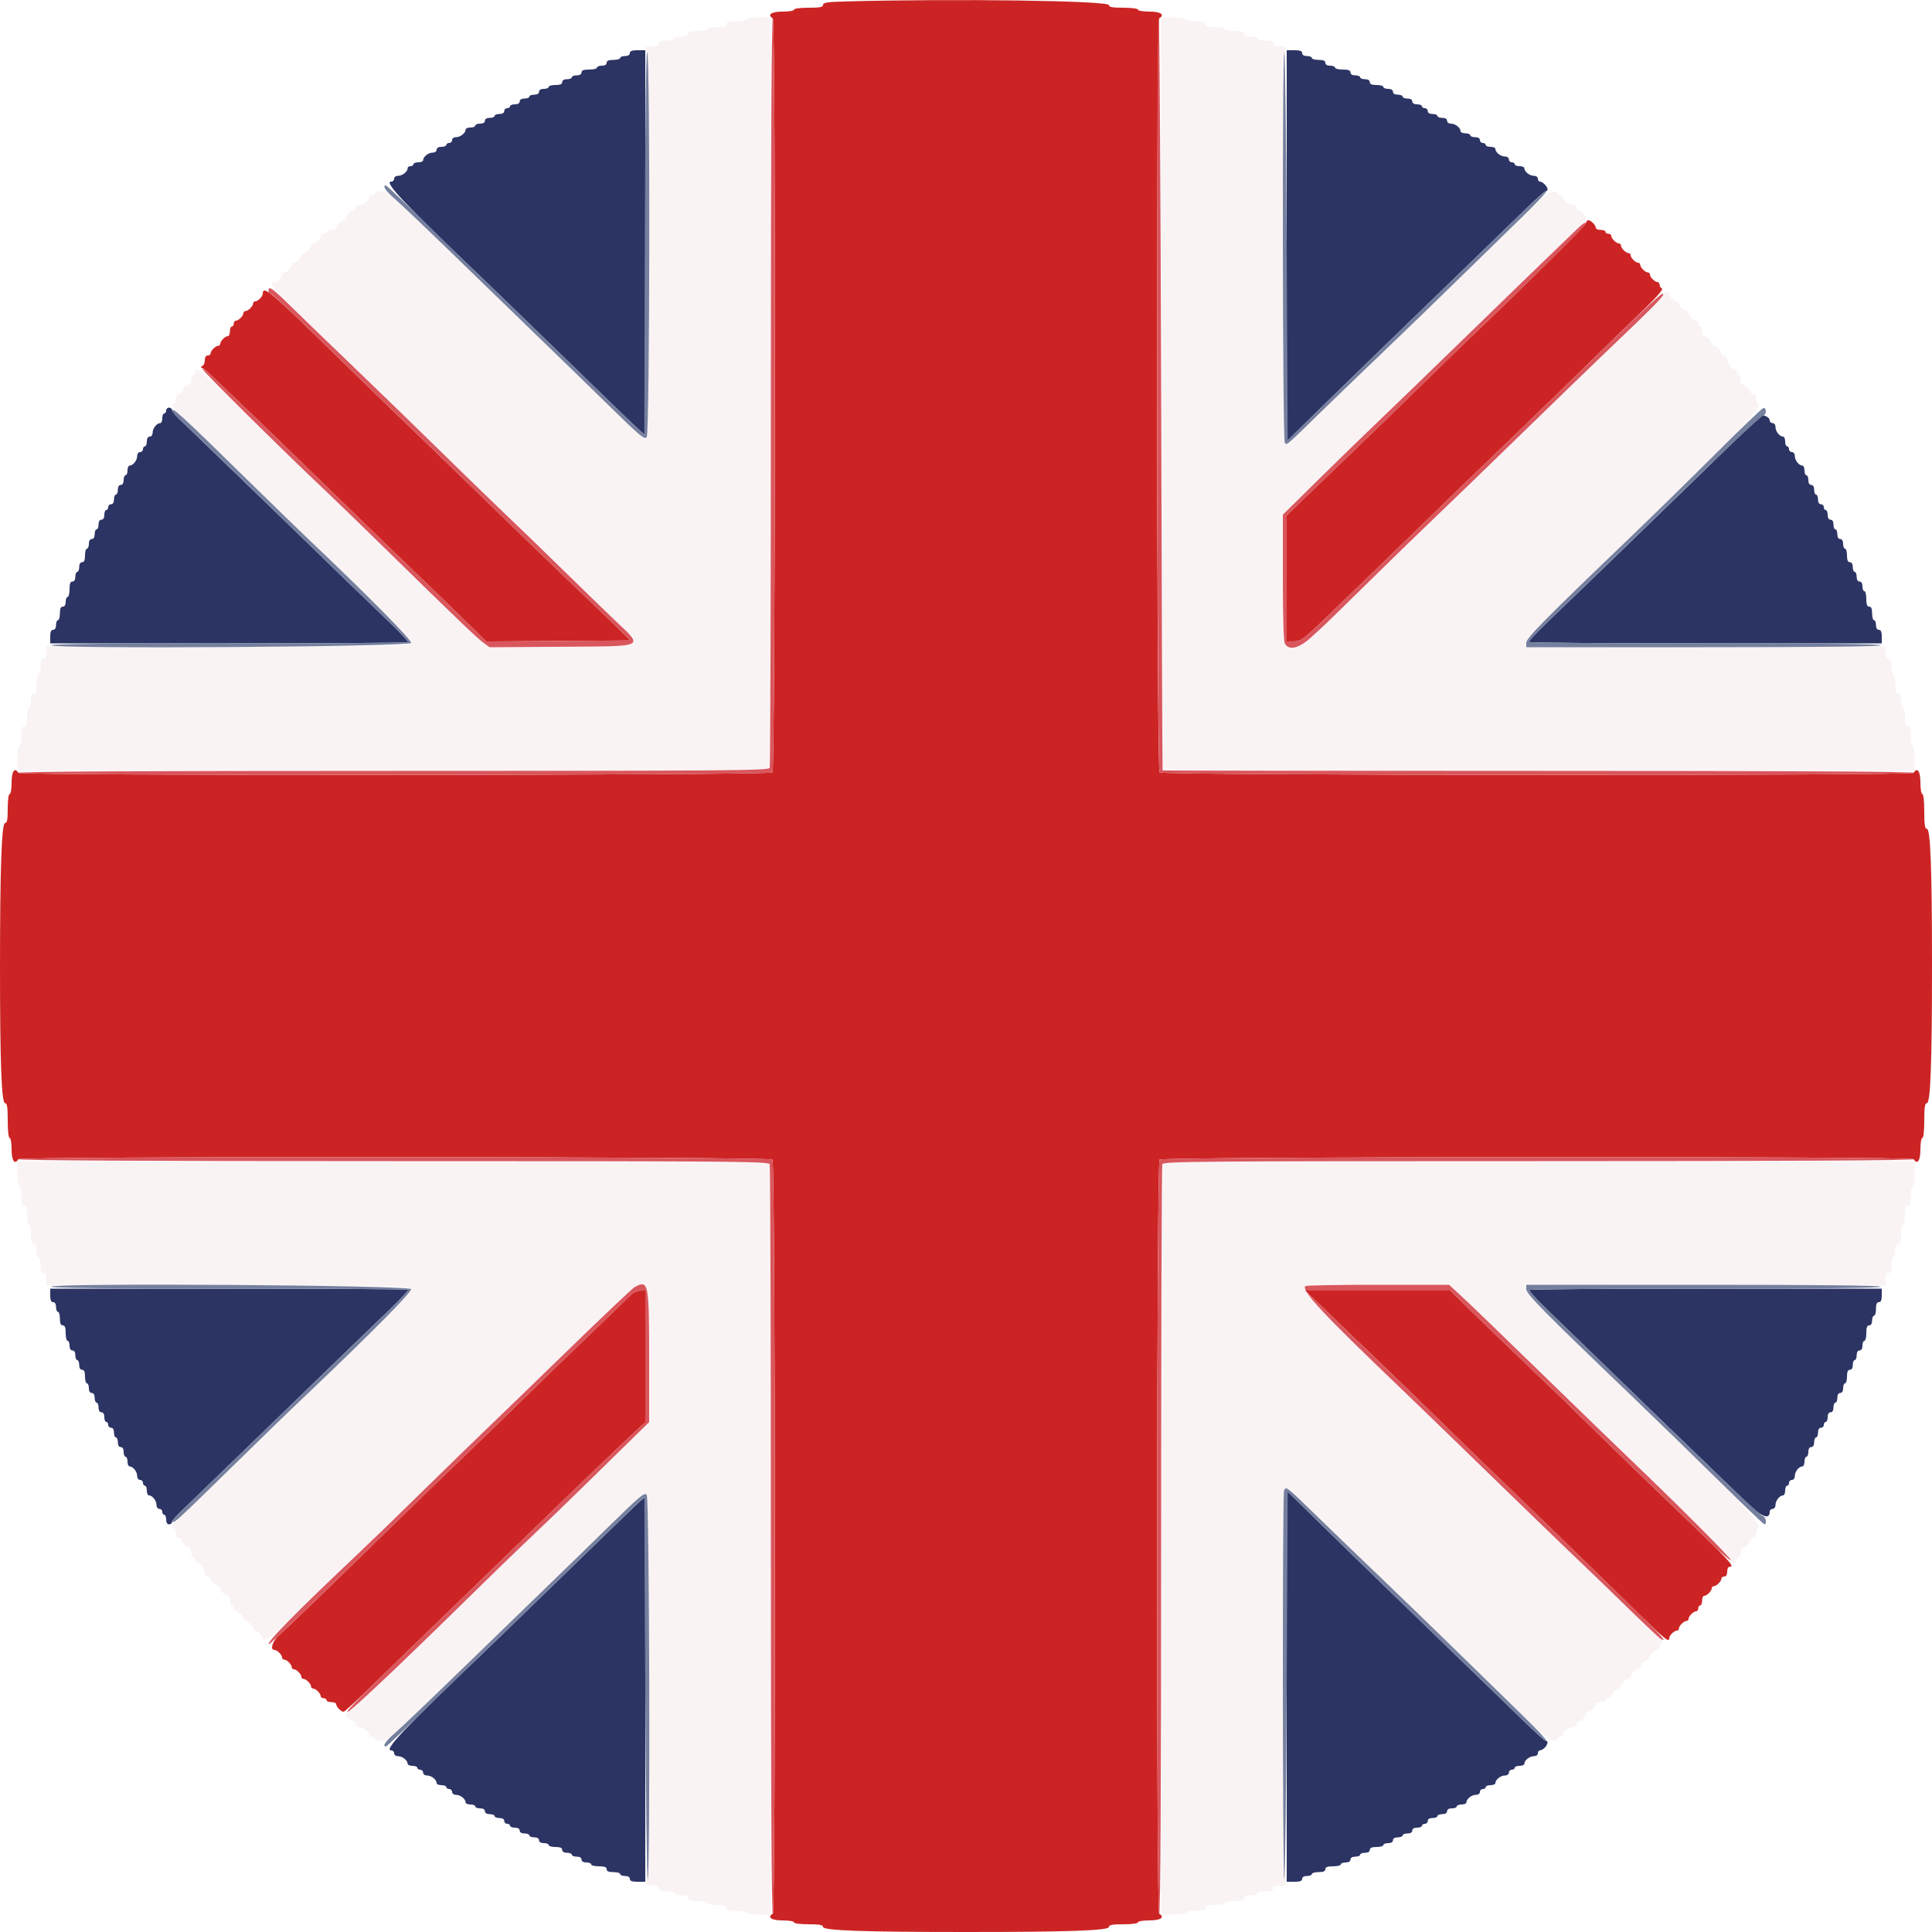 <svg id="svg" version="1.1" xmlns="http://www.w3.org/2000/svg" xmlns:xlink="http://www.w3.org/1999/xlink" width="400" height="400" viewBox="0, 0, 400,400"><g id="svgg"><path id="path0" d="M154.400 4.000 C 154.400 4.220,153.500 4.400,152.400 4.400 C 150.889 4.400,150.400 4.547,150.400 5.000 C 150.400 5.453,149.911 5.600,148.400 5.600 C 147.300 5.600,146.400 5.780,146.400 6.000 C 146.400 6.220,145.500 6.400,144.400 6.400 C 142.889 6.400,142.400 6.547,142.400 7.000 C 142.400 7.419,141.978 7.600,141.000 7.600 C 140.230 7.600,139.600 7.780,139.600 8.000 C 139.600 8.220,138.880 8.400,138.000 8.400 C 136.844 8.400,136.400 8.567,136.400 9.000 C 136.400 9.422,135.973 9.600,134.957 9.600 C 133.719 9.600,133.563 9.699,133.857 10.300 C 134.452 11.514,134.497 89.718,133.904 90.504 C 133.459 91.093,132.534 90.322,125.970 83.885 C 121.884 79.878,116.664 74.798,114.370 72.595 C 112.077 70.393,104.260 62.818,97.000 55.764 C 80.041 39.284,80.395 39.600,78.855 39.600 C 78.165 39.600,77.600 39.780,77.600 40.000 C 77.600 40.220,77.330 40.400,77.000 40.400 C 76.670 40.400,76.400 40.593,76.400 40.829 C 76.400 41.534,75.314 42.400,74.429 42.400 C 73.959 42.400,73.600 42.660,73.600 43.000 C 73.600 43.330,73.407 43.600,73.171 43.600 C 72.618 43.600,71.600 44.618,71.600 45.171 C 71.600 45.407,71.407 45.600,71.171 45.600 C 70.618 45.600,69.600 46.618,69.600 47.171 C 69.600 47.407,69.150 47.600,68.600 47.600 C 68.050 47.600,67.600 47.780,67.600 48.000 C 67.600 48.220,67.330 48.400,67.000 48.400 C 66.670 48.400,66.400 48.593,66.400 48.829 C 66.400 49.382,65.382 50.400,64.829 50.400 C 64.593 50.400,64.400 50.593,64.400 50.829 C 64.400 51.382,63.382 52.400,62.829 52.400 C 62.593 52.400,62.400 52.593,62.400 52.829 C 62.400 53.382,61.382 54.400,60.829 54.400 C 60.593 54.400,60.400 54.593,60.400 54.829 C 60.400 55.382,59.382 56.400,58.829 56.400 C 58.593 56.400,58.400 56.593,58.400 56.829 C 58.400 57.382,57.382 58.400,56.829 58.400 C 55.040 58.400,56.380 59.834,73.635 76.382 C 78.786 81.322,86.870 89.165,91.600 93.811 C 96.330 98.456,102.180 104.131,104.600 106.422 C 107.020 108.713,112.240 113.763,116.200 117.644 C 120.160 121.525,125.162 126.382,127.316 128.437 C 133.298 134.145,134.043 133.778,116.184 133.905 L 101.368 134.010 100.040 133.030 C 98.637 131.995,94.757 128.276,79.787 113.620 C 74.720 108.659,69.140 103.251,67.387 101.601 C 65.634 99.952,59.082 93.607,52.827 87.501 C 42.047 76.979,40.400 75.587,40.400 77.000 C 40.400 77.330,40.220 77.600,40.000 77.600 C 39.780 77.600,39.600 78.050,39.600 78.600 C 39.600 79.150,39.407 79.600,39.171 79.600 C 38.618 79.600,37.600 80.618,37.600 81.171 C 37.600 81.407,37.330 81.600,37.000 81.600 C 36.627 81.600,36.400 81.978,36.400 82.600 C 36.400 83.150,36.220 83.600,36.000 83.600 C 35.161 83.600,35.668 84.445,37.496 86.092 C 38.538 87.031,43.248 91.580,47.961 96.200 C 57.146 105.203,58.835 106.841,64.042 111.793 C 76.429 123.573,85.242 132.486,85.122 133.111 C 84.997 133.757,82.654 133.800,47.294 133.800 L 9.600 133.800 9.600 135.100 C 9.600 135.989,9.410 136.400,9.000 136.400 C 8.567 136.400,8.400 136.844,8.400 138.000 C 8.400 138.880,8.220 139.600,8.000 139.600 C 7.780 139.600,7.600 140.500,7.600 141.600 C 7.600 143.111,7.453 143.600,7.000 143.600 C 6.581 143.600,6.400 144.022,6.400 145.000 C 6.400 145.770,6.220 146.400,6.000 146.400 C 5.780 146.400,5.600 147.300,5.600 148.400 C 5.600 149.911,5.453 150.400,5.000 150.400 C 4.547 150.400,4.400 150.889,4.400 152.400 C 4.400 153.500,4.220 154.400,4.000 154.400 C 3.774 154.400,3.600 155.533,3.600 157.000 L 3.600 159.600 81.357 159.600 C 151.893 159.600,159.137 159.541,159.357 158.967 C 159.491 158.619,159.600 123.519,159.600 80.967 L 159.600 3.600 157.000 3.600 C 155.533 3.600,154.400 3.774,154.400 4.000 M240.400 80.967 C 240.400 123.519,240.509 158.619,240.643 158.967 C 240.863 159.541,248.107 159.600,318.643 159.600 L 396.400 159.600 396.400 157.000 C 396.400 155.533,396.226 154.400,396.000 154.400 C 395.780 154.400,395.600 153.500,395.600 152.400 C 395.600 150.889,395.453 150.400,395.000 150.400 C 394.547 150.400,394.400 149.911,394.400 148.400 C 394.400 147.300,394.220 146.400,394.000 146.400 C 393.780 146.400,393.600 145.770,393.600 145.000 C 393.600 144.022,393.419 143.600,393.000 143.600 C 392.547 143.600,392.400 143.111,392.400 141.600 C 392.400 140.500,392.220 139.600,392.000 139.600 C 391.780 139.600,391.600 138.880,391.600 138.000 C 391.600 136.844,391.433 136.400,391.000 136.400 C 390.590 136.400,390.400 135.989,390.400 135.100 L 390.400 133.800 353.200 133.908 L 316.000 134.016 316.000 133.083 C 316.000 132.157,321.074 126.951,333.202 115.433 C 355.637 94.124,365.819 83.600,364.000 83.600 C 363.780 83.600,363.600 83.150,363.600 82.600 C 363.600 81.978,363.373 81.600,363.000 81.600 C 362.670 81.600,362.400 81.407,362.400 81.171 C 362.400 80.618,361.382 79.600,360.829 79.600 C 360.593 79.600,360.400 79.150,360.400 78.600 C 360.400 78.050,360.220 77.600,360.000 77.600 C 359.780 77.600,359.600 77.330,359.600 77.000 C 359.600 76.670,359.407 76.400,359.171 76.400 C 358.466 76.400,357.600 75.314,357.600 74.429 C 357.600 73.959,357.340 73.600,357.000 73.600 C 356.670 73.600,356.400 73.407,356.400 73.171 C 356.400 72.618,355.382 71.600,354.829 71.600 C 354.593 71.600,354.400 71.407,354.400 71.171 C 354.400 70.618,353.382 69.600,352.829 69.600 C 352.593 69.600,352.400 69.150,352.400 68.600 C 352.400 68.050,352.220 67.600,352.000 67.600 C 351.780 67.600,351.600 67.330,351.600 67.000 C 351.600 66.670,351.407 66.400,351.171 66.400 C 350.618 66.400,349.600 65.382,349.600 64.829 C 349.600 64.593,349.407 64.400,349.171 64.400 C 348.618 64.400,347.600 63.382,347.600 62.829 C 347.600 62.593,347.407 62.400,347.171 62.400 C 346.618 62.400,345.600 61.382,345.600 60.829 C 345.600 60.593,345.330 60.400,345.000 60.400 C 344.670 60.400,344.400 60.639,344.400 60.931 C 344.400 61.439,342.468 63.380,332.596 72.790 C 330.178 75.095,321.990 83.024,314.400 90.409 C 306.810 97.795,298.895 105.449,296.811 107.419 C 294.727 109.388,288.899 115.050,283.860 120.000 C 278.820 124.950,274.490 129.180,274.236 129.400 C 273.983 129.620,272.757 130.745,271.512 131.900 C 268.975 134.253,266.839 134.768,266.014 133.226 C 265.753 132.739,265.600 127.666,265.600 119.506 L 265.600 106.560 273.300 98.969 C 277.535 94.794,282.980 89.501,285.400 87.207 C 290.616 82.262,300.414 72.772,311.200 62.217 C 315.490 58.019,321.115 52.565,323.700 50.098 C 326.285 47.630,328.400 45.416,328.400 45.177 C 328.400 44.619,327.385 43.600,326.829 43.600 C 326.593 43.600,326.400 43.330,326.400 43.000 C 326.400 42.660,326.041 42.400,325.571 42.400 C 324.686 42.400,323.600 41.534,323.600 40.829 C 323.600 40.593,323.330 40.400,323.000 40.400 C 322.670 40.400,322.400 40.220,322.400 40.000 C 322.400 39.780,321.995 39.604,321.500 39.610 C 320.579 39.620,319.548 40.579,301.789 57.966 C 297.163 62.495,289.963 69.463,285.789 73.451 C 281.615 77.439,275.590 83.244,272.400 86.351 C 266.165 92.423,266.125 92.452,265.797 91.100 C 265.436 89.613,265.772 11.057,266.143 10.300 C 266.437 9.699,266.281 9.600,265.043 9.600 C 264.027 9.600,263.600 9.422,263.600 9.000 C 263.600 8.567,263.156 8.400,262.000 8.400 C 261.120 8.400,260.400 8.220,260.400 8.000 C 260.400 7.780,259.770 7.600,259.000 7.600 C 258.022 7.600,257.600 7.419,257.600 7.000 C 257.600 6.547,257.111 6.400,255.600 6.400 C 254.500 6.400,253.600 6.220,253.600 6.000 C 253.600 5.780,252.700 5.600,251.600 5.600 C 250.089 5.600,249.600 5.453,249.600 5.000 C 249.600 4.547,249.111 4.400,247.600 4.400 C 246.500 4.400,245.600 4.220,245.600 4.000 C 245.600 3.774,244.467 3.600,243.000 3.600 L 240.400 3.600 240.400 80.967 M3.600 243.000 C 3.600 244.467,3.774 245.600,4.000 245.600 C 4.220 245.600,4.400 246.500,4.400 247.600 C 4.400 249.111,4.547 249.600,5.000 249.600 C 5.453 249.600,5.600 250.089,5.600 251.600 C 5.600 252.700,5.780 253.600,6.000 253.600 C 6.220 253.600,6.400 254.500,6.400 255.600 C 6.400 257.111,6.547 257.600,7.000 257.600 C 7.419 257.600,7.600 258.022,7.600 259.000 C 7.600 259.770,7.780 260.400,8.000 260.400 C 8.220 260.400,8.400 261.120,8.400 262.000 C 8.400 263.156,8.567 263.600,9.000 263.600 C 9.410 263.600,9.600 264.011,9.600 264.900 L 9.600 266.200 47.294 266.200 C 82.800 266.200,84.997 266.240,85.123 266.896 C 85.245 267.529,76.645 276.223,64.042 288.207 C 58.842 293.152,57.152 294.791,47.961 303.800 C 43.248 308.420,38.538 312.969,37.496 313.908 C 35.668 315.555,35.161 316.400,36.000 316.400 C 36.220 316.400,36.400 316.850,36.400 317.400 C 36.400 318.022,36.627 318.400,37.000 318.400 C 37.330 318.400,37.600 318.593,37.600 318.829 C 37.600 319.382,38.618 320.400,39.171 320.400 C 39.407 320.400,39.600 320.850,39.600 321.400 C 39.600 321.950,39.780 322.400,40.000 322.400 C 40.220 322.400,40.400 322.670,40.400 323.000 C 40.400 323.330,40.593 323.600,40.829 323.600 C 41.534 323.600,42.400 324.686,42.400 325.571 C 42.400 326.041,42.660 326.400,43.000 326.400 C 43.330 326.400,43.600 326.593,43.600 326.829 C 43.600 327.382,44.618 328.400,45.171 328.400 C 45.407 328.400,45.600 328.593,45.600 328.829 C 45.600 329.382,46.618 330.400,47.171 330.400 C 47.407 330.400,47.600 330.850,47.600 331.400 C 47.600 331.950,47.780 332.400,48.000 332.400 C 48.220 332.400,48.400 332.670,48.400 333.000 C 48.400 333.330,48.593 333.600,48.829 333.600 C 49.382 333.600,50.400 334.618,50.400 335.171 C 50.400 335.407,50.593 335.600,50.829 335.600 C 51.382 335.600,52.400 336.618,52.400 337.171 C 52.400 337.407,52.593 337.600,52.829 337.600 C 53.382 337.600,54.400 338.618,54.400 339.171 C 54.400 340.466,56.409 338.898,62.947 332.500 C 66.938 328.595,72.093 323.615,74.402 321.433 C 76.711 319.252,82.560 313.581,87.400 308.832 C 92.240 304.083,98.270 298.217,100.800 295.797 C 103.330 293.376,111.045 285.907,117.945 279.198 C 135.862 261.777,134.400 261.618,134.400 280.993 L 134.400 294.439 131.661 297.119 C 130.155 298.594,125.520 303.134,121.361 307.210 C 117.203 311.285,111.910 316.397,109.600 318.569 C 107.290 320.741,101.440 326.409,96.600 331.165 C 83.267 344.267,72.563 354.400,72.055 354.400 C 71.805 354.400,71.606 354.535,71.613 354.700 C 71.636 355.242,72.679 356.400,73.144 356.400 C 73.395 356.400,73.600 356.670,73.600 357.000 C 73.600 357.340,73.959 357.600,74.429 357.600 C 75.314 357.600,76.400 358.466,76.400 359.171 C 76.400 359.407,76.670 359.600,77.000 359.600 C 77.330 359.600,77.600 359.780,77.600 360.000 C 77.600 360.220,78.165 360.400,78.855 360.400 C 80.395 360.400,80.041 360.716,97.000 344.236 C 104.260 337.182,112.077 329.607,114.370 327.405 C 116.664 325.202,121.884 320.122,125.970 316.115 C 132.534 309.678,133.459 308.907,133.904 309.496 C 134.497 310.282,134.452 388.486,133.857 389.700 C 133.563 390.301,133.719 390.400,134.957 390.400 C 135.973 390.400,136.400 390.578,136.400 391.000 C 136.400 391.433,136.844 391.600,138.000 391.600 C 138.880 391.600,139.600 391.780,139.600 392.000 C 139.600 392.220,140.230 392.400,141.000 392.400 C 141.978 392.400,142.400 392.581,142.400 393.000 C 142.400 393.453,142.889 393.600,144.400 393.600 C 145.500 393.600,146.400 393.780,146.400 394.000 C 146.400 394.220,147.300 394.400,148.400 394.400 C 149.911 394.400,150.400 394.547,150.400 395.000 C 150.400 395.453,150.889 395.600,152.400 395.600 C 153.500 395.600,154.400 395.780,154.400 396.000 C 154.400 396.226,155.533 396.400,157.000 396.400 L 159.600 396.400 159.600 319.033 C 159.600 276.481,159.491 241.381,159.357 241.033 C 159.137 240.459,151.893 240.400,81.357 240.400 L 3.600 240.400 3.600 243.000 M240.643 241.033 C 240.509 241.381,240.400 276.481,240.400 319.033 L 240.400 396.400 243.000 396.400 C 244.467 396.400,245.600 396.226,245.600 396.000 C 245.600 395.780,246.500 395.600,247.600 395.600 C 249.111 395.600,249.600 395.453,249.600 395.000 C 249.600 394.547,250.089 394.400,251.600 394.400 C 252.700 394.400,253.600 394.220,253.600 394.000 C 253.600 393.780,254.500 393.600,255.600 393.600 C 257.111 393.600,257.600 393.453,257.600 393.000 C 257.600 392.581,258.022 392.400,259.000 392.400 C 259.770 392.400,260.400 392.220,260.400 392.000 C 260.400 391.780,261.120 391.600,262.000 391.600 C 263.156 391.600,263.600 391.433,263.600 391.000 C 263.600 390.578,264.027 390.400,265.043 390.400 C 266.281 390.400,266.437 390.301,266.143 389.700 C 265.772 388.943,265.436 310.387,265.797 308.900 C 266.125 307.548,266.165 307.577,272.400 313.649 C 275.590 316.756,281.615 322.561,285.789 326.549 C 289.963 330.537,297.163 337.505,301.789 342.034 C 319.548 359.421,320.579 360.380,321.500 360.390 C 321.995 360.396,322.400 360.220,322.400 360.000 C 322.400 359.780,322.670 359.600,323.000 359.600 C 323.330 359.600,323.600 359.407,323.600 359.171 C 323.600 358.466,324.686 357.600,325.571 357.600 C 326.041 357.600,326.400 357.340,326.400 357.000 C 326.400 356.670,326.593 356.400,326.829 356.400 C 327.382 356.400,328.400 355.382,328.400 354.829 C 328.400 354.593,328.593 354.400,328.829 354.400 C 329.382 354.400,330.400 353.382,330.400 352.829 C 330.400 352.593,330.850 352.400,331.400 352.400 C 331.950 352.400,332.400 352.220,332.400 352.000 C 332.400 351.780,332.670 351.600,333.000 351.600 C 333.330 351.600,333.600 351.407,333.600 351.171 C 333.600 350.618,334.618 349.600,335.171 349.600 C 335.407 349.600,335.600 349.407,335.600 349.171 C 335.600 348.936,335.857 348.486,336.171 348.171 C 336.486 347.857,336.936 347.600,337.171 347.600 C 337.407 347.600,337.600 347.407,337.600 347.171 C 337.600 346.936,337.857 346.486,338.171 346.171 C 338.486 345.857,338.936 345.600,339.171 345.600 C 339.407 345.600,339.600 345.407,339.600 345.171 C 339.600 344.936,339.857 344.486,340.171 344.171 C 340.486 343.857,340.936 343.600,341.171 343.600 C 341.407 343.600,341.600 343.407,341.600 343.171 C 341.600 342.936,341.857 342.486,342.171 342.171 C 342.486 341.857,342.936 341.600,343.171 341.600 C 343.407 341.600,343.600 341.345,343.600 341.033 C 343.600 340.722,343.825 340.373,344.100 340.258 C 344.459 340.109,344.393 339.883,343.864 339.455 C 343.460 339.128,340.212 336.011,336.647 332.530 C 333.082 329.048,328.463 324.593,326.383 322.628 C 324.302 320.663,316.481 313.103,309.003 305.828 C 301.525 298.553,293.335 290.620,290.803 288.201 C 277.628 275.609,269.975 267.777,270.086 267.000 C 270.197 266.219,270.545 266.198,285.105 266.095 L 300.010 265.990 302.705 268.476 C 304.187 269.843,311.698 277.090,319.396 284.581 C 327.094 292.071,335.279 300.000,337.584 302.200 C 347.533 311.696,358.400 322.594,358.400 323.077 C 358.400 323.365,358.670 323.600,359.000 323.600 C 359.330 323.600,359.600 323.330,359.600 323.000 C 359.600 322.670,359.780 322.400,360.000 322.400 C 360.220 322.400,360.400 321.950,360.400 321.400 C 360.400 320.850,360.593 320.400,360.829 320.400 C 361.382 320.400,362.400 319.382,362.400 318.829 C 362.400 318.593,362.670 318.400,363.000 318.400 C 363.373 318.400,363.600 318.022,363.600 317.400 C 363.600 316.850,363.780 316.400,364.000 316.400 C 365.831 316.400,355.750 305.980,333.202 284.567 C 321.084 273.060,316.000 267.843,316.000 266.917 L 316.000 265.984 353.200 266.092 L 390.400 266.200 390.400 264.900 C 390.400 264.011,390.590 263.600,391.000 263.600 C 391.433 263.600,391.600 263.156,391.600 262.000 C 391.600 261.120,391.780 260.400,392.000 260.400 C 392.220 260.400,392.400 259.770,392.400 259.000 C 392.400 258.022,392.581 257.600,393.000 257.600 C 393.453 257.600,393.600 257.111,393.600 255.600 C 393.600 254.500,393.780 253.600,394.000 253.600 C 394.220 253.600,394.400 252.700,394.400 251.600 C 394.400 250.089,394.547 249.600,395.000 249.600 C 395.453 249.600,395.600 249.111,395.600 247.600 C 395.600 246.500,395.780 245.600,396.000 245.600 C 396.226 245.600,396.400 244.467,396.400 243.000 L 396.400 240.400 318.643 240.400 C 248.107 240.400,240.863 240.459,240.643 241.033 " stroke="none" fill="#faf3f4" fill-rule="evenodd"></path><path id="path1" d="M130.400 11.000 C 130.400 11.373,130.022 11.600,129.400 11.600 C 128.850 11.600,128.400 11.780,128.400 12.000 C 128.400 12.220,127.770 12.400,127.000 12.400 C 126.022 12.400,125.600 12.581,125.600 13.000 C 125.600 13.373,125.222 13.600,124.600 13.600 C 124.050 13.600,123.600 13.780,123.600 14.000 C 123.600 14.220,122.880 14.400,122.000 14.400 C 120.844 14.400,120.400 14.567,120.400 15.000 C 120.400 15.373,120.022 15.600,119.400 15.600 C 118.850 15.600,118.400 15.780,118.400 16.000 C 118.400 16.220,117.950 16.400,117.400 16.400 C 116.778 16.400,116.400 16.627,116.400 17.000 C 116.400 17.419,115.978 17.600,115.000 17.600 C 114.230 17.600,113.600 17.780,113.600 18.000 C 113.600 18.220,113.150 18.400,112.600 18.400 C 111.978 18.400,111.600 18.627,111.600 19.000 C 111.600 19.373,111.222 19.600,110.600 19.600 C 110.050 19.600,109.600 19.780,109.600 20.000 C 109.600 20.220,109.150 20.400,108.600 20.400 C 107.978 20.400,107.600 20.627,107.600 21.000 C 107.600 21.373,107.222 21.600,106.600 21.600 C 106.050 21.600,105.600 21.780,105.600 22.000 C 105.600 22.220,105.330 22.400,105.000 22.400 C 104.670 22.400,104.400 22.670,104.400 23.000 C 104.400 23.373,104.022 23.600,103.400 23.600 C 102.850 23.600,102.400 23.780,102.400 24.000 C 102.400 24.220,101.950 24.400,101.400 24.400 C 100.778 24.400,100.400 24.627,100.400 25.000 C 100.400 25.373,100.022 25.600,99.400 25.600 C 98.850 25.600,98.400 25.780,98.400 26.000 C 98.400 26.220,97.950 26.400,97.400 26.400 C 96.850 26.400,96.400 26.593,96.400 26.829 C 96.400 27.534,95.314 28.400,94.429 28.400 C 93.959 28.400,93.600 28.660,93.600 29.000 C 93.600 29.330,93.330 29.600,93.000 29.600 C 92.670 29.600,92.400 29.780,92.400 30.000 C 92.400 30.220,91.950 30.400,91.400 30.400 C 90.778 30.400,90.400 30.627,90.400 31.000 C 90.400 31.340,90.041 31.600,89.571 31.600 C 88.686 31.600,87.600 32.466,87.600 33.171 C 87.600 33.407,87.150 33.600,86.600 33.600 C 86.050 33.600,85.600 33.780,85.600 34.000 C 85.600 34.220,85.330 34.400,85.000 34.400 C 84.670 34.400,84.400 34.593,84.400 34.829 C 84.400 35.534,83.314 36.400,82.429 36.400 C 81.959 36.400,81.600 36.660,81.600 37.000 C 81.600 37.330,81.330 37.600,81.000 37.600 C 79.396 37.600,83.557 42.012,99.844 57.581 C 102.020 59.661,109.110 66.526,115.600 72.837 C 129.997 86.836,133.290 90.000,133.465 90.000 C 133.539 90.000,133.600 72.090,133.600 50.200 L 133.600 10.400 132.000 10.400 C 130.844 10.400,130.400 10.567,130.400 11.000 M266.400 50.891 L 266.400 91.382 269.700 88.128 C 271.515 86.338,274.980 82.948,277.400 80.595 C 279.820 78.242,284.231 73.951,287.202 71.059 C 290.173 68.166,296.923 61.629,302.202 56.531 C 307.481 51.432,313.566 45.537,315.724 43.431 C 317.882 41.324,319.817 39.600,320.024 39.600 C 320.231 39.600,320.400 39.407,320.400 39.171 C 320.400 38.618,319.382 37.600,318.829 37.600 C 318.593 37.600,318.400 37.330,318.400 37.000 C 318.400 36.660,318.041 36.400,317.571 36.400 C 316.686 36.400,315.600 35.534,315.600 34.829 C 315.600 34.593,315.150 34.400,314.600 34.400 C 314.050 34.400,313.600 34.220,313.600 34.000 C 313.600 33.780,313.330 33.600,313.000 33.600 C 312.670 33.600,312.400 33.330,312.400 33.000 C 312.400 32.660,312.041 32.400,311.571 32.400 C 310.686 32.400,309.600 31.534,309.600 30.829 C 309.600 30.593,309.150 30.400,308.600 30.400 C 308.050 30.400,307.600 30.220,307.600 30.000 C 307.600 29.780,307.330 29.600,307.000 29.600 C 306.670 29.600,306.400 29.330,306.400 29.000 C 306.400 28.627,306.022 28.400,305.400 28.400 C 304.850 28.400,304.400 28.220,304.400 28.000 C 304.400 27.780,303.950 27.600,303.400 27.600 C 302.850 27.600,302.400 27.407,302.400 27.171 C 302.400 26.466,301.314 25.600,300.429 25.600 C 299.959 25.600,299.600 25.340,299.600 25.000 C 299.600 24.627,299.222 24.400,298.600 24.400 C 298.050 24.400,297.600 24.220,297.600 24.000 C 297.600 23.780,297.150 23.600,296.600 23.600 C 295.978 23.600,295.600 23.373,295.600 23.000 C 295.600 22.670,295.330 22.400,295.000 22.400 C 294.670 22.400,294.400 22.220,294.400 22.000 C 294.400 21.780,293.950 21.600,293.400 21.600 C 292.778 21.600,292.400 21.373,292.400 21.000 C 292.400 20.627,292.022 20.400,291.400 20.400 C 290.850 20.400,290.400 20.220,290.400 20.000 C 290.400 19.780,289.950 19.600,289.400 19.600 C 288.778 19.600,288.400 19.373,288.400 19.000 C 288.400 18.627,288.022 18.400,287.400 18.400 C 286.850 18.400,286.400 18.220,286.400 18.000 C 286.400 17.780,285.770 17.600,285.000 17.600 C 284.022 17.600,283.600 17.419,283.600 17.000 C 283.600 16.627,283.222 16.400,282.600 16.400 C 282.050 16.400,281.600 16.220,281.600 16.000 C 281.600 15.780,281.150 15.600,280.600 15.600 C 279.978 15.600,279.600 15.373,279.600 15.000 C 279.600 14.567,279.156 14.400,278.000 14.400 C 277.120 14.400,276.400 14.220,276.400 14.000 C 276.400 13.780,275.950 13.600,275.400 13.600 C 274.778 13.600,274.400 13.373,274.400 13.000 C 274.400 12.581,273.978 12.400,273.000 12.400 C 272.230 12.400,271.600 12.220,271.600 12.000 C 271.600 11.780,271.150 11.600,270.600 11.600 C 269.978 11.600,269.600 11.373,269.600 11.000 C 269.600 10.567,269.156 10.400,268.000 10.400 L 266.400 10.400 266.400 50.891 M34.400 85.000 C 34.400 85.330,34.220 85.600,34.000 85.600 C 33.780 85.600,33.600 86.050,33.600 86.600 C 33.600 87.150,33.407 87.600,33.171 87.600 C 32.466 87.600,31.600 88.686,31.600 89.571 C 31.600 90.041,31.340 90.400,31.000 90.400 C 30.627 90.400,30.400 90.778,30.400 91.400 C 30.400 91.950,30.220 92.400,30.000 92.400 C 29.780 92.400,29.600 92.670,29.600 93.000 C 29.600 93.330,29.330 93.600,29.000 93.600 C 28.660 93.600,28.400 93.959,28.400 94.429 C 28.400 95.314,27.534 96.400,26.829 96.400 C 26.593 96.400,26.400 96.850,26.400 97.400 C 26.400 97.950,26.220 98.400,26.000 98.400 C 25.780 98.400,25.600 98.850,25.600 99.400 C 25.600 100.022,25.373 100.400,25.000 100.400 C 24.627 100.400,24.400 100.778,24.400 101.400 C 24.400 101.950,24.220 102.400,24.000 102.400 C 23.780 102.400,23.600 102.850,23.600 103.400 C 23.600 104.022,23.373 104.400,23.000 104.400 C 22.670 104.400,22.400 104.670,22.400 105.000 C 22.400 105.330,22.220 105.600,22.000 105.600 C 21.780 105.600,21.600 106.050,21.600 106.600 C 21.600 107.222,21.373 107.600,21.000 107.600 C 20.627 107.600,20.400 107.978,20.400 108.600 C 20.400 109.150,20.220 109.600,20.000 109.600 C 19.780 109.600,19.600 110.050,19.600 110.600 C 19.600 111.222,19.373 111.600,19.000 111.600 C 18.627 111.600,18.400 111.978,18.400 112.600 C 18.400 113.150,18.220 113.600,18.000 113.600 C 17.780 113.600,17.600 114.230,17.600 115.000 C 17.600 115.978,17.419 116.400,17.000 116.400 C 16.627 116.400,16.400 116.778,16.400 117.400 C 16.400 117.950,16.220 118.400,16.000 118.400 C 15.780 118.400,15.600 118.850,15.600 119.400 C 15.600 120.022,15.373 120.400,15.000 120.400 C 14.567 120.400,14.400 120.844,14.400 122.000 C 14.400 122.880,14.220 123.600,14.000 123.600 C 13.780 123.600,13.600 124.050,13.600 124.600 C 13.600 125.222,13.373 125.600,13.000 125.600 C 12.581 125.600,12.400 126.022,12.400 127.000 C 12.400 127.770,12.220 128.400,12.000 128.400 C 11.780 128.400,11.600 128.850,11.600 129.400 C 11.600 130.022,11.373 130.400,11.000 130.400 C 10.581 130.400,10.400 130.822,10.400 131.800 L 10.400 133.200 47.333 133.200 C 67.647 133.200,84.370 133.097,84.496 132.971 C 84.621 132.845,82.811 130.910,80.471 128.671 C 78.132 126.432,73.874 122.326,71.009 119.546 C 68.144 116.766,64.000 112.745,61.800 110.610 C 55.258 104.262,38.766 88.313,37.123 86.747 C 36.286 85.948,35.600 85.093,35.600 84.847 C 35.600 84.601,35.330 84.400,35.000 84.400 C 34.670 84.400,34.400 84.670,34.400 85.000 M360.000 90.462 C 357.470 92.902,350.360 99.799,344.200 105.788 C 338.040 111.777,330.766 118.819,328.035 121.438 C 317.772 131.280,316.400 132.667,316.663 132.930 C 316.812 133.078,333.283 133.200,353.267 133.200 L 389.600 133.200 389.600 131.800 C 389.600 130.822,389.419 130.400,389.000 130.400 C 388.627 130.400,388.400 130.022,388.400 129.400 C 388.400 128.850,388.220 128.400,388.000 128.400 C 387.780 128.400,387.600 127.770,387.600 127.000 C 387.600 126.022,387.419 125.600,387.000 125.600 C 386.567 125.600,386.400 125.156,386.400 124.000 C 386.400 123.120,386.220 122.400,386.000 122.400 C 385.780 122.400,385.600 121.950,385.600 121.400 C 385.600 120.778,385.373 120.400,385.000 120.400 C 384.627 120.400,384.400 120.022,384.400 119.400 C 384.400 118.850,384.220 118.400,384.000 118.400 C 383.780 118.400,383.600 117.950,383.600 117.400 C 383.600 116.778,383.373 116.400,383.000 116.400 C 382.581 116.400,382.400 115.978,382.400 115.000 C 382.400 114.230,382.220 113.600,382.000 113.600 C 381.780 113.600,381.600 113.150,381.600 112.600 C 381.600 111.978,381.373 111.600,381.000 111.600 C 380.627 111.600,380.400 111.222,380.400 110.600 C 380.400 110.050,380.220 109.600,380.000 109.600 C 379.780 109.600,379.600 109.150,379.600 108.600 C 379.600 107.978,379.373 107.600,379.000 107.600 C 378.627 107.600,378.400 107.222,378.400 106.600 C 378.400 106.050,378.220 105.600,378.000 105.600 C 377.780 105.600,377.600 105.330,377.600 105.000 C 377.600 104.670,377.330 104.400,377.000 104.400 C 376.627 104.400,376.400 104.022,376.400 103.400 C 376.400 102.850,376.220 102.400,376.000 102.400 C 375.780 102.400,375.600 101.950,375.600 101.400 C 375.600 100.778,375.373 100.400,375.000 100.400 C 374.627 100.400,374.400 100.022,374.400 99.400 C 374.400 98.850,374.220 98.400,374.000 98.400 C 373.780 98.400,373.600 97.950,373.600 97.400 C 373.600 96.850,373.407 96.400,373.171 96.400 C 372.466 96.400,371.600 95.314,371.600 94.429 C 371.600 93.959,371.340 93.600,371.000 93.600 C 370.670 93.600,370.400 93.330,370.400 93.000 C 370.400 92.670,370.220 92.400,370.000 92.400 C 369.780 92.400,369.600 91.950,369.600 91.400 C 369.600 90.850,369.407 90.400,369.171 90.400 C 368.466 90.400,367.600 89.314,367.600 88.429 C 367.600 87.959,367.340 87.600,367.000 87.600 C 366.670 87.600,366.400 87.349,366.400 87.043 C 366.400 86.542,365.563 85.979,364.867 86.013 C 364.720 86.020,362.530 88.022,360.000 90.462 M10.400 268.200 C 10.400 269.178,10.581 269.600,11.000 269.600 C 11.373 269.600,11.600 269.978,11.600 270.600 C 11.600 271.150,11.780 271.600,12.000 271.600 C 12.220 271.600,12.400 272.230,12.400 273.000 C 12.400 273.978,12.581 274.400,13.000 274.400 C 13.433 274.400,13.600 274.844,13.600 276.000 C 13.600 276.880,13.780 277.600,14.000 277.600 C 14.220 277.600,14.400 278.050,14.400 278.600 C 14.400 279.222,14.627 279.600,15.000 279.600 C 15.373 279.600,15.600 279.978,15.600 280.600 C 15.600 281.150,15.780 281.600,16.000 281.600 C 16.220 281.600,16.400 282.050,16.400 282.600 C 16.400 283.222,16.627 283.600,17.000 283.600 C 17.419 283.600,17.600 284.022,17.600 285.000 C 17.600 285.770,17.780 286.400,18.000 286.400 C 18.220 286.400,18.400 286.850,18.400 287.400 C 18.400 288.022,18.627 288.400,19.000 288.400 C 19.373 288.400,19.600 288.778,19.600 289.400 C 19.600 289.950,19.780 290.400,20.000 290.400 C 20.220 290.400,20.400 290.850,20.400 291.400 C 20.400 292.022,20.627 292.400,21.000 292.400 C 21.373 292.400,21.600 292.778,21.600 293.400 C 21.600 293.950,21.780 294.400,22.000 294.400 C 22.220 294.400,22.400 294.670,22.400 295.000 C 22.400 295.330,22.670 295.600,23.000 295.600 C 23.373 295.600,23.600 295.978,23.600 296.600 C 23.600 297.150,23.780 297.600,24.000 297.600 C 24.220 297.600,24.400 298.050,24.400 298.600 C 24.400 299.222,24.627 299.600,25.000 299.600 C 25.373 299.600,25.600 299.978,25.600 300.600 C 25.600 301.150,25.780 301.600,26.000 301.600 C 26.220 301.600,26.400 302.050,26.400 302.600 C 26.400 303.150,26.593 303.600,26.829 303.600 C 27.534 303.600,28.400 304.686,28.400 305.571 C 28.400 306.041,28.660 306.400,29.000 306.400 C 29.330 306.400,29.600 306.670,29.600 307.000 C 29.600 307.330,29.780 307.600,30.000 307.600 C 30.220 307.600,30.400 308.050,30.400 308.600 C 30.400 309.150,30.593 309.600,30.829 309.600 C 31.534 309.600,32.400 310.686,32.400 311.571 C 32.400 312.041,32.660 312.400,33.000 312.400 C 33.330 312.400,33.600 312.670,33.600 313.000 C 33.600 313.330,33.780 313.600,34.000 313.600 C 34.220 313.600,34.400 314.050,34.400 314.600 C 34.400 315.222,34.627 315.600,35.000 315.600 C 35.330 315.600,35.600 315.399,35.600 315.153 C 35.600 314.907,36.365 313.975,37.300 313.082 C 39.687 310.801,58.283 292.801,71.009 280.454 C 73.874 277.674,78.132 273.568,80.471 271.329 C 82.811 269.090,84.621 267.155,84.496 267.029 C 84.370 266.903,67.647 266.800,47.333 266.800 L 10.400 266.800 10.400 268.200 M316.663 267.070 C 316.515 267.219,317.900 268.794,319.742 270.570 C 325.318 275.949,341.528 291.643,346.000 295.993 C 348.310 298.240,352.000 301.802,354.200 303.909 C 356.400 306.016,359.663 309.167,361.451 310.912 C 364.673 314.057,366.400 314.776,366.400 312.973 C 366.400 312.658,366.670 312.400,367.000 312.400 C 367.340 312.400,367.600 312.041,367.600 311.571 C 367.600 310.686,368.466 309.600,369.171 309.600 C 369.407 309.600,369.600 309.150,369.600 308.600 C 369.600 308.050,369.780 307.600,370.000 307.600 C 370.220 307.600,370.400 307.330,370.400 307.000 C 370.400 306.670,370.670 306.400,371.000 306.400 C 371.340 306.400,371.600 306.041,371.600 305.571 C 371.600 304.686,372.466 303.600,373.171 303.600 C 373.407 303.600,373.600 303.150,373.600 302.600 C 373.600 302.050,373.780 301.600,374.000 301.600 C 374.220 301.600,374.400 301.150,374.400 300.600 C 374.400 299.978,374.627 299.600,375.000 299.600 C 375.373 299.600,375.600 299.222,375.600 298.600 C 375.600 298.050,375.780 297.600,376.000 297.600 C 376.220 297.600,376.400 297.150,376.400 296.600 C 376.400 295.978,376.627 295.600,377.000 295.600 C 377.330 295.600,377.600 295.330,377.600 295.000 C 377.600 294.670,377.780 294.400,378.000 294.400 C 378.220 294.400,378.400 293.950,378.400 293.400 C 378.400 292.778,378.627 292.400,379.000 292.400 C 379.373 292.400,379.600 292.022,379.600 291.400 C 379.600 290.850,379.780 290.400,380.000 290.400 C 380.220 290.400,380.400 289.950,380.400 289.400 C 380.400 288.778,380.627 288.400,381.000 288.400 C 381.373 288.400,381.600 288.022,381.600 287.400 C 381.600 286.850,381.780 286.400,382.000 286.400 C 382.220 286.400,382.400 285.770,382.400 285.000 C 382.400 284.022,382.581 283.600,383.000 283.600 C 383.373 283.600,383.600 283.222,383.600 282.600 C 383.600 282.050,383.780 281.600,384.000 281.600 C 384.220 281.600,384.400 281.150,384.400 280.600 C 384.400 279.978,384.627 279.600,385.000 279.600 C 385.373 279.600,385.600 279.222,385.600 278.600 C 385.600 278.050,385.780 277.600,386.000 277.600 C 386.220 277.600,386.400 276.880,386.400 276.000 C 386.400 274.844,386.567 274.400,387.000 274.400 C 387.373 274.400,387.600 274.022,387.600 273.400 C 387.600 272.850,387.780 272.400,388.000 272.400 C 388.220 272.400,388.400 271.770,388.400 271.000 C 388.400 270.022,388.581 269.600,389.000 269.600 C 389.419 269.600,389.600 269.178,389.600 268.200 L 389.600 266.800 353.267 266.800 C 333.283 266.800,316.812 266.922,316.663 267.070 M266.400 349.109 L 266.400 389.600 268.000 389.600 C 269.156 389.600,269.600 389.433,269.600 389.000 C 269.600 388.627,269.978 388.400,270.600 388.400 C 271.150 388.400,271.600 388.220,271.600 388.000 C 271.600 387.780,272.230 387.600,273.000 387.600 C 273.978 387.600,274.400 387.419,274.400 387.000 C 274.400 386.567,274.844 386.400,276.000 386.400 C 276.880 386.400,277.600 386.220,277.600 386.000 C 277.600 385.780,278.050 385.600,278.600 385.600 C 279.222 385.600,279.600 385.373,279.600 385.000 C 279.600 384.627,279.978 384.400,280.600 384.400 C 281.150 384.400,281.600 384.220,281.600 384.000 C 281.600 383.780,282.050 383.600,282.600 383.600 C 283.222 383.600,283.600 383.373,283.600 383.000 C 283.600 382.581,284.022 382.400,285.000 382.400 C 285.770 382.400,286.400 382.220,286.400 382.000 C 286.400 381.780,286.850 381.600,287.400 381.600 C 288.022 381.600,288.400 381.373,288.400 381.000 C 288.400 380.627,288.778 380.400,289.400 380.400 C 289.950 380.400,290.400 380.220,290.400 380.000 C 290.400 379.780,290.850 379.600,291.400 379.600 C 292.022 379.600,292.400 379.373,292.400 379.000 C 292.400 378.627,292.778 378.400,293.400 378.400 C 293.950 378.400,294.400 378.220,294.400 378.000 C 294.400 377.780,294.670 377.600,295.000 377.600 C 295.330 377.600,295.600 377.330,295.600 377.000 C 295.600 376.627,295.978 376.400,296.600 376.400 C 297.150 376.400,297.600 376.220,297.600 376.000 C 297.600 375.780,298.050 375.600,298.600 375.600 C 299.222 375.600,299.600 375.373,299.600 375.000 C 299.600 374.627,299.978 374.400,300.600 374.400 C 301.150 374.400,301.600 374.220,301.600 374.000 C 301.600 373.780,302.050 373.600,302.600 373.600 C 303.150 373.600,303.600 373.407,303.600 373.171 C 303.600 372.466,304.686 371.600,305.571 371.600 C 306.041 371.600,306.400 371.340,306.400 371.000 C 306.400 370.670,306.670 370.400,307.000 370.400 C 307.330 370.400,307.600 370.220,307.600 370.000 C 307.600 369.780,308.050 369.600,308.600 369.600 C 309.150 369.600,309.600 369.407,309.600 369.171 C 309.600 368.466,310.686 367.600,311.571 367.600 C 312.041 367.600,312.400 367.340,312.400 367.000 C 312.400 366.670,312.670 366.400,313.000 366.400 C 313.330 366.400,313.600 366.220,313.600 366.000 C 313.600 365.780,314.050 365.600,314.600 365.600 C 315.150 365.600,315.600 365.407,315.600 365.171 C 315.600 364.466,316.686 363.600,317.571 363.600 C 318.041 363.600,318.400 363.340,318.400 363.000 C 318.400 362.670,318.593 362.400,318.829 362.400 C 319.064 362.400,319.514 362.143,319.829 361.829 C 320.478 361.179,320.585 360.400,320.024 360.400 C 319.817 360.400,317.882 358.676,315.724 356.569 C 313.566 354.463,307.481 348.568,302.202 343.469 C 296.923 338.371,290.173 331.834,287.202 328.941 C 284.231 326.049,279.820 321.758,277.400 319.405 C 274.980 317.052,271.515 313.662,269.700 311.872 L 266.400 308.618 266.400 349.109 M129.760 313.435 C 127.802 315.324,121.160 321.767,115.000 327.752 C 108.840 333.738,102.020 340.337,99.844 342.418 C 83.515 358.032,79.395 362.400,81.000 362.400 C 81.330 362.400,81.600 362.670,81.600 363.000 C 81.600 363.340,81.959 363.600,82.429 363.600 C 83.314 363.600,84.400 364.466,84.400 365.171 C 84.400 365.407,84.850 365.600,85.400 365.600 C 85.950 365.600,86.400 365.780,86.400 366.000 C 86.400 366.220,86.670 366.400,87.000 366.400 C 87.330 366.400,87.600 366.670,87.600 367.000 C 87.600 367.340,87.959 367.600,88.429 367.600 C 89.314 367.600,90.400 368.466,90.400 369.171 C 90.400 369.407,90.850 369.600,91.400 369.600 C 91.950 369.600,92.400 369.780,92.400 370.000 C 92.400 370.220,92.670 370.400,93.000 370.400 C 93.330 370.400,93.600 370.670,93.600 371.000 C 93.600 371.340,93.959 371.600,94.429 371.600 C 95.314 371.600,96.400 372.466,96.400 373.171 C 96.400 373.407,96.850 373.600,97.400 373.600 C 97.950 373.600,98.400 373.780,98.400 374.000 C 98.400 374.220,98.850 374.400,99.400 374.400 C 100.022 374.400,100.400 374.627,100.400 375.000 C 100.400 375.373,100.778 375.600,101.400 375.600 C 101.950 375.600,102.400 375.780,102.400 376.000 C 102.400 376.220,102.850 376.400,103.400 376.400 C 104.022 376.400,104.400 376.627,104.400 377.000 C 104.400 377.330,104.670 377.600,105.000 377.600 C 105.330 377.600,105.600 377.780,105.600 378.000 C 105.600 378.220,106.050 378.400,106.600 378.400 C 107.222 378.400,107.600 378.627,107.600 379.000 C 107.600 379.373,107.978 379.600,108.600 379.600 C 109.150 379.600,109.600 379.780,109.600 380.000 C 109.600 380.220,110.050 380.400,110.600 380.400 C 111.222 380.400,111.600 380.627,111.600 381.000 C 111.600 381.373,111.978 381.600,112.600 381.600 C 113.150 381.600,113.600 381.780,113.600 382.000 C 113.600 382.220,114.230 382.400,115.000 382.400 C 115.978 382.400,116.400 382.581,116.400 383.000 C 116.400 383.373,116.778 383.600,117.400 383.600 C 117.950 383.600,118.400 383.780,118.400 384.000 C 118.400 384.220,118.850 384.400,119.400 384.400 C 120.022 384.400,120.400 384.627,120.400 385.000 C 120.400 385.373,120.778 385.600,121.400 385.600 C 121.950 385.600,122.400 385.780,122.400 386.000 C 122.400 386.220,123.120 386.400,124.000 386.400 C 125.156 386.400,125.600 386.567,125.600 387.000 C 125.600 387.419,126.022 387.600,127.000 387.600 C 127.770 387.600,128.400 387.780,128.400 388.000 C 128.400 388.220,128.850 388.400,129.400 388.400 C 130.022 388.400,130.400 388.627,130.400 389.000 C 130.400 389.433,130.844 389.600,132.000 389.600 L 133.600 389.600 133.600 349.800 C 133.600 327.910,133.537 310.000,133.460 310.000 C 133.383 310.000,131.718 311.546,129.760 313.435 " stroke="none" fill="#2c3464" fill-rule="evenodd"></path><path id="path2" d="M133.507 50.134 L 133.400 90.068 130.400 87.189 C 128.750 85.606,122.090 79.147,115.600 72.837 C 109.110 66.526,102.020 59.661,99.844 57.581 C 97.669 55.502,92.359 50.337,88.044 46.104 C 83.730 41.872,80.065 38.407,79.900 38.404 C 79.081 38.392,79.871 39.580,81.729 41.156 C 82.868 42.122,89.740 48.690,97.000 55.751 C 104.260 62.813,112.077 70.393,114.370 72.595 C 116.664 74.798,121.884 79.878,125.970 83.885 C 132.508 90.296,133.460 91.091,133.900 90.509 C 134.530 89.676,134.628 11.774,134.001 10.800 C 133.750 10.411,133.577 24.245,133.507 50.134 M265.900 10.933 C 265.450 12.031,265.538 90.883,265.990 91.597 C 266.406 92.255,266.010 92.591,273.944 84.844 C 276.285 82.558,281.615 77.428,285.789 73.444 C 289.963 69.460,297.163 62.495,301.789 57.966 C 306.415 53.437,312.540 47.456,315.400 44.676 C 318.260 41.895,320.386 39.615,320.124 39.610 C 319.862 39.604,317.882 41.324,315.724 43.431 C 313.566 45.537,307.481 51.432,302.202 56.531 C 292.670 65.736,288.793 69.502,274.200 83.733 L 266.600 91.145 266.400 50.672 C 266.290 28.413,266.065 10.530,265.900 10.933 M355.370 93.775 C 350.293 98.849,342.195 106.780,337.374 111.400 C 319.870 128.173,316.000 132.098,316.000 133.075 L 316.000 134.000 352.576 134.000 C 376.529 134.000,389.238 133.862,389.400 133.600 C 389.564 133.334,377.426 133.200,353.290 133.200 C 333.294 133.200,316.812 133.078,316.663 132.930 C 316.515 132.781,317.900 131.206,319.742 129.430 C 326.446 122.963,341.901 107.994,345.845 104.146 C 356.403 93.847,364.538 86.188,365.043 86.071 C 365.734 85.910,365.789 84.372,365.100 84.475 C 364.825 84.516,360.446 88.701,355.370 93.775 M35.955 85.517 C 36.166 85.911,36.871 86.676,37.522 87.217 C 38.173 87.758,43.002 92.369,48.253 97.464 C 63.457 112.218,65.500 114.200,71.009 119.546 C 73.874 122.326,78.132 126.432,80.471 128.671 C 82.811 130.910,84.621 132.845,84.496 132.971 C 84.370 133.097,67.611 133.200,47.253 133.200 C 22.449 133.200,10.373 133.333,10.642 133.602 C 11.450 134.410,84.965 133.925,85.122 133.111 C 85.243 132.484,75.798 122.939,64.028 111.793 C 62.173 110.037,56.683 104.704,51.828 99.942 C 36.939 85.340,34.840 83.432,35.955 85.517 M10.601 266.398 C 10.435 266.666,22.647 266.800,47.310 266.800 C 67.636 266.800,84.370 266.903,84.496 267.029 C 84.621 267.155,82.811 269.090,80.471 271.329 C 78.132 273.568,73.874 277.674,71.009 280.454 C 58.312 292.773,39.716 310.773,37.242 313.138 C 36.276 314.062,35.605 314.938,35.751 315.084 C 36.057 315.391,36.830 314.675,48.146 303.600 C 57.034 294.901,58.716 293.272,64.042 288.207 C 76.644 276.224,85.245 267.529,85.123 266.896 C 84.965 266.076,11.106 265.582,10.601 266.398 M316.000 266.925 C 316.000 267.903,319.937 271.895,337.378 288.600 C 342.201 293.220,350.390 301.182,355.574 306.292 C 360.758 311.403,365.135 315.588,365.300 315.592 C 365.848 315.606,365.610 314.061,365.043 313.929 C 364.538 313.812,356.403 306.153,345.845 295.854 C 341.901 292.006,326.446 277.037,319.742 270.570 C 317.900 268.794,316.515 267.219,316.663 267.070 C 316.812 266.922,333.294 266.800,353.290 266.800 C 377.426 266.800,389.564 266.666,389.400 266.400 C 389.238 266.138,376.529 266.000,352.576 266.000 L 316.000 266.000 316.000 266.925 M265.843 308.633 C 265.489 309.555,265.545 388.200,265.900 389.067 C 266.065 389.470,266.290 371.587,266.400 349.328 L 266.600 308.855 274.200 316.267 C 288.793 330.498,292.670 334.264,302.202 343.469 C 307.481 348.568,313.566 354.463,315.724 356.569 C 317.882 358.676,319.862 360.396,320.124 360.390 C 320.386 360.385,318.260 358.105,315.400 355.324 C 312.540 352.544,306.415 346.563,301.789 342.034 C 297.163 337.505,289.963 330.537,285.789 326.549 C 281.615 322.561,275.590 316.756,272.400 313.649 C 266.271 307.680,266.223 307.643,265.843 308.633 M125.970 316.115 C 121.884 320.122,116.664 325.202,114.370 327.405 C 112.077 329.607,104.260 337.187,97.000 344.249 C 89.740 351.310,82.868 357.878,81.729 358.844 C 79.871 360.420,79.081 361.608,79.900 361.596 C 80.065 361.593,83.730 358.128,88.044 353.896 C 92.359 349.663,97.669 344.498,99.844 342.418 C 102.020 340.337,108.840 333.738,115.000 327.752 C 121.160 321.767,127.820 315.306,129.800 313.396 L 133.400 309.923 133.600 349.861 C 133.710 371.828,133.935 389.470,134.100 389.067 C 134.658 387.703,134.464 310.237,133.900 309.491 C 133.460 308.909,132.508 309.704,125.970 316.115 " stroke="none" fill="#757f9e" fill-rule="evenodd"></path><path id="path3" d="M175.100 0.299 C 171.292 0.401,170.400 0.537,170.400 1.013 C 170.400 1.477,169.771 1.600,167.400 1.600 C 165.667 1.600,164.400 1.769,164.400 2.000 C 164.400 2.222,163.333 2.400,162.000 2.400 C 159.686 2.400,158.771 3.041,160.000 3.800 C 160.626 4.187,160.546 159.294,159.920 159.920 C 159.294 160.546,4.187 160.626,3.800 160.000 C 3.041 158.771,2.400 159.686,2.400 162.000 C 2.400 163.333,2.222 164.400,2.000 164.400 C 1.769 164.400,1.600 165.667,1.600 167.400 C 1.600 169.644,1.465 170.400,1.063 170.400 C 0.331 170.400,0.003 179.622,0.001 200.236 C -0.000 220.166,0.310 228.400,1.062 228.400 C 1.473 228.400,1.600 229.253,1.600 232.000 C 1.600 234.133,1.763 235.600,2.000 235.600 C 2.222 235.600,2.400 236.667,2.400 238.000 C 2.400 240.314,3.041 241.229,3.800 240.000 C 4.187 239.374,159.294 239.454,159.920 240.080 C 160.546 240.706,160.626 395.813,160.000 396.200 C 158.771 396.959,159.686 397.600,162.000 397.600 C 163.333 397.600,164.400 397.778,164.400 398.000 C 164.400 398.231,165.667 398.400,167.400 398.400 C 169.645 398.400,170.400 398.535,170.400 398.938 C 170.400 399.703,178.683 400.000,200.000 400.000 C 221.317 400.000,229.600 399.703,229.600 398.938 C 229.600 398.535,230.355 398.400,232.600 398.400 C 234.333 398.400,235.600 398.231,235.600 398.000 C 235.600 397.778,236.667 397.600,238.000 397.600 C 240.314 397.600,241.229 396.959,240.000 396.200 C 239.374 395.813,239.454 240.706,240.080 240.080 C 240.706 239.454,395.813 239.374,396.200 240.000 C 396.959 241.229,397.600 240.314,397.600 238.000 C 397.600 236.667,397.778 235.600,398.000 235.600 C 398.237 235.600,398.400 234.133,398.400 232.000 C 398.400 229.253,398.527 228.400,398.938 228.400 C 399.692 228.400,400.000 220.165,400.000 200.000 C 400.000 179.835,399.692 171.600,398.938 171.600 C 398.527 171.600,398.400 170.747,398.400 168.000 C 398.400 165.867,398.237 164.400,398.000 164.400 C 397.778 164.400,397.600 163.333,397.600 162.000 C 397.600 159.686,396.959 158.771,396.200 160.000 C 395.813 160.626,240.706 160.546,240.080 159.920 C 239.454 159.294,239.374 4.187,240.000 3.800 C 241.229 3.041,240.314 2.400,238.000 2.400 C 236.667 2.400,235.600 2.222,235.600 2.000 C 235.600 1.769,234.333 1.600,232.600 1.600 C 230.356 1.600,229.600 1.465,229.600 1.063 C 229.600 0.134,197.762 -0.312,175.100 0.299 M328.400 46.136 C 328.400 46.607,317.178 57.724,304.255 70.055 C 301.866 72.335,296.916 77.143,293.255 80.741 C 289.595 84.338,283.470 90.278,279.644 93.941 C 275.818 97.603,271.273 101.976,269.544 103.658 L 266.400 106.715 266.400 119.758 L 266.400 132.800 267.900 132.785 C 269.235 132.772,269.819 132.372,273.200 129.153 C 277.603 124.961,291.609 111.404,298.636 104.530 C 301.296 101.929,305.976 97.404,309.036 94.476 C 313.873 89.848,328.788 75.371,340.800 63.645 C 343.077 61.423,344.400 59.855,344.100 59.734 C 343.825 59.624,343.600 59.278,343.600 58.967 C 343.600 58.655,343.407 58.400,343.171 58.400 C 342.618 58.400,341.600 57.382,341.600 56.829 C 341.600 56.593,341.407 56.400,341.171 56.400 C 340.618 56.400,339.600 55.382,339.600 54.829 C 339.600 54.593,339.407 54.400,339.171 54.400 C 338.618 54.400,337.600 53.382,337.600 52.829 C 337.600 52.593,337.407 52.400,337.171 52.400 C 336.618 52.400,335.600 51.382,335.600 50.829 C 335.600 50.593,335.407 50.400,335.171 50.400 C 334.618 50.400,333.600 49.382,333.600 48.829 C 333.600 48.593,333.330 48.400,333.000 48.400 C 332.670 48.400,332.400 48.220,332.400 48.000 C 332.400 47.780,331.950 47.600,331.400 47.600 C 330.850 47.600,330.400 47.407,330.400 47.171 C 330.400 46.618,329.382 45.600,328.829 45.600 C 328.593 45.600,328.400 45.841,328.400 46.136 M54.400 60.829 C 54.400 61.064,54.143 61.514,53.829 61.829 C 53.514 62.143,53.064 62.400,52.829 62.400 C 52.593 62.400,52.400 62.593,52.400 62.829 C 52.400 63.382,51.382 64.400,50.829 64.400 C 50.593 64.400,50.400 64.593,50.400 64.829 C 50.400 65.382,49.382 66.400,48.829 66.400 C 48.593 66.400,48.400 66.670,48.400 67.000 C 48.400 67.330,48.220 67.600,48.000 67.600 C 47.780 67.600,47.600 68.050,47.600 68.600 C 47.600 69.150,47.407 69.600,47.171 69.600 C 46.618 69.600,45.600 70.618,45.600 71.171 C 45.600 71.407,45.407 71.600,45.171 71.600 C 44.618 71.600,43.600 72.618,43.600 73.171 C 43.600 73.407,43.330 73.600,43.000 73.600 C 42.632 73.600,42.400 73.974,42.400 74.567 C 42.400 75.098,42.175 75.638,41.900 75.767 C 41.508 75.949,41.515 76.053,41.929 76.243 C 42.220 76.377,43.232 77.232,44.179 78.143 C 45.125 79.054,47.587 81.404,49.650 83.364 C 51.712 85.324,58.419 91.804,64.553 97.764 C 70.687 103.724,77.281 110.130,79.205 112.000 C 81.130 113.870,84.301 116.921,86.252 118.779 C 88.204 120.638,92.244 124.555,95.231 127.484 L 100.662 132.810 115.586 132.705 L 130.509 132.600 128.710 130.800 C 127.720 129.810,123.708 125.940,119.794 122.200 C 115.880 118.460,110.680 113.451,108.239 111.069 C 104.074 107.006,90.352 93.726,80.060 83.800 C 77.551 81.380,72.931 76.880,69.792 73.800 C 56.090 60.352,54.400 58.927,54.400 60.829 M130.363 268.319 C 129.793 268.914,126.147 272.441,122.261 276.157 C 118.375 279.874,112.362 285.698,108.898 289.099 C 105.434 292.500,99.568 298.189,95.863 301.741 C 92.157 305.294,87.002 310.270,84.407 312.800 C 66.613 330.148,59.207 337.307,57.900 338.422 C 56.465 339.646,55.806 341.600,56.829 341.600 C 57.382 341.600,58.400 342.618,58.400 343.171 C 58.400 343.407,58.593 343.600,58.829 343.600 C 59.382 343.600,60.400 344.618,60.400 345.171 C 60.400 345.407,60.593 345.600,60.829 345.600 C 61.382 345.600,62.400 346.618,62.400 347.171 C 62.400 347.407,62.593 347.600,62.829 347.600 C 63.382 347.600,64.400 348.618,64.400 349.171 C 64.400 349.407,64.593 349.600,64.829 349.600 C 65.382 349.600,66.400 350.618,66.400 351.171 C 66.400 351.407,66.670 351.600,67.000 351.600 C 67.330 351.600,67.600 351.780,67.600 352.000 C 67.600 352.220,68.050 352.400,68.600 352.400 C 69.150 352.400,69.600 352.593,69.600 352.829 C 69.600 353.358,70.608 354.400,71.121 354.400 C 71.329 354.400,73.758 352.195,76.518 349.500 C 82.044 344.106,85.923 340.345,100.211 326.527 C 105.485 321.426,111.798 315.306,114.240 312.927 C 119.848 307.462,131.511 296.316,132.700 295.286 L 133.600 294.506 133.600 280.853 L 133.600 267.200 132.500 267.219 C 131.846 267.231,130.980 267.676,130.363 268.319 M274.682 271.500 C 277.125 273.865,282.066 278.613,285.662 282.051 C 289.258 285.489,295.105 291.159,298.656 294.651 C 302.206 298.143,306.976 302.783,309.256 304.961 C 313.387 308.910,331.570 326.554,340.316 335.100 C 344.759 339.442,345.600 340.090,345.600 339.171 C 345.600 338.618,346.618 337.600,347.171 337.600 C 347.407 337.600,347.600 337.407,347.600 337.171 C 347.600 336.618,348.618 335.600,349.171 335.600 C 349.407 335.600,349.600 335.407,349.600 335.171 C 349.600 334.618,350.618 333.600,351.171 333.600 C 351.407 333.600,351.600 333.330,351.600 333.000 C 351.600 332.670,351.780 332.400,352.000 332.400 C 352.220 332.400,352.400 331.950,352.400 331.400 C 352.400 330.850,352.593 330.400,352.829 330.400 C 353.382 330.400,354.400 329.382,354.400 328.829 C 354.400 328.593,354.593 328.400,354.829 328.400 C 355.382 328.400,356.400 327.382,356.400 326.829 C 356.400 326.593,356.670 326.400,357.000 326.400 C 357.373 326.400,357.600 326.022,357.600 325.400 C 357.600 324.850,357.780 324.400,358.000 324.400 C 359.368 324.400,358.776 323.776,343.346 308.948 C 339.196 304.960,332.894 298.840,329.343 295.348 C 325.792 291.857,319.868 286.120,316.178 282.600 C 312.488 279.080,307.401 274.175,304.874 271.700 L 300.279 267.200 285.260 267.200 L 270.240 267.200 274.682 271.500 " stroke="none" fill="#cc2424" fill-rule="evenodd"></path><path id="path4" d="M159.600 80.944 C 159.600 123.509,159.491 158.619,159.357 158.967 C 159.137 159.541,151.891 159.600,81.334 159.600 C 29.582 159.600,3.636 159.734,3.800 160.000 C 4.187 160.626,159.294 160.546,159.920 159.920 C 160.546 159.294,160.626 4.187,160.000 3.800 C 159.734 3.636,159.600 29.452,159.600 80.944 M239.900 3.833 C 239.355 4.378,239.534 159.374,240.080 159.920 C 240.706 160.546,395.813 160.626,396.200 160.000 C 396.364 159.734,370.404 159.600,318.624 159.600 C 275.821 159.600,240.756 159.555,240.703 159.500 C 240.649 159.445,240.514 124.330,240.403 81.467 C 240.291 38.603,240.065 3.668,239.900 3.833 M326.765 47.183 C 325.976 47.963,323.727 50.130,321.767 52.000 C 319.808 53.870,311.813 61.617,304.002 69.215 C 296.191 76.814,287.820 84.909,285.400 87.205 C 282.980 89.500,277.535 94.794,273.300 98.969 L 265.600 106.560 265.600 119.506 C 265.600 127.666,265.753 132.739,266.014 133.226 C 266.839 134.768,268.975 134.253,271.512 131.900 C 272.757 130.745,273.983 129.620,274.236 129.400 C 274.490 129.180,278.820 124.950,283.860 120.000 C 288.899 115.050,294.727 109.388,296.811 107.419 C 298.895 105.449,306.810 97.795,314.400 90.409 C 321.990 83.024,330.180 75.095,332.599 72.790 C 342.196 63.648,344.504 61.312,344.355 60.889 C 344.187 60.412,342.696 61.807,325.800 78.252 C 319.640 84.247,312.096 91.548,309.036 94.476 C 305.976 97.404,301.296 101.929,298.636 104.530 C 291.609 111.404,277.603 124.961,273.200 129.153 C 269.819 132.372,269.235 132.772,267.900 132.785 L 266.400 132.800 266.400 119.758 L 266.400 106.715 269.544 103.658 C 271.273 101.976,275.818 97.603,279.644 93.941 C 283.470 90.278,289.596 84.338,293.259 80.741 C 296.921 77.143,303.206 71.050,307.226 67.200 C 321.027 53.982,328.509 46.527,328.355 46.147 C 328.270 45.938,327.554 46.404,326.765 47.183 M55.600 60.200 C 55.600 60.530,55.775 60.800,55.988 60.800 C 56.404 60.800,60.677 64.820,69.805 73.800 C 72.936 76.880,77.551 81.380,80.060 83.800 C 90.352 93.726,104.074 107.006,108.239 111.069 C 110.680 113.451,115.880 118.460,119.794 122.200 C 123.708 125.940,127.720 129.810,128.710 130.800 L 130.509 132.600 115.586 132.705 L 100.662 132.810 95.231 127.484 C 92.244 124.555,88.204 120.638,86.252 118.779 C 84.301 116.921,81.130 113.870,79.205 112.000 C 77.281 110.130,70.687 103.724,64.553 97.764 C 58.419 91.804,51.712 85.324,49.650 83.364 C 47.587 81.404,45.105 79.035,44.134 78.100 C 43.164 77.165,42.163 76.400,41.912 76.400 C 41.505 76.400,59.069 93.775,67.387 101.601 C 69.140 103.251,74.720 108.659,79.787 113.620 C 94.757 128.276,98.637 131.995,100.040 133.030 L 101.368 134.010 116.184 133.905 C 134.043 133.778,133.298 134.145,127.316 128.437 C 125.162 126.382,120.160 121.525,116.200 117.644 C 112.240 113.763,107.020 108.713,104.600 106.422 C 102.180 104.131,96.330 98.456,91.600 93.811 C 86.870 89.165,78.786 81.322,73.635 76.382 C 68.484 71.442,62.483 65.645,60.301 63.500 C 56.323 59.591,55.600 59.083,55.600 60.200 M3.800 240.000 C 3.636 240.266,29.582 240.400,81.334 240.400 C 151.891 240.400,159.137 240.459,159.357 241.033 C 159.491 241.381,159.600 276.491,159.600 319.056 C 159.600 370.548,159.734 396.364,160.000 396.200 C 160.626 395.813,160.546 240.706,159.920 240.080 C 159.294 239.454,4.187 239.374,3.800 240.000 M240.080 240.080 C 239.454 240.706,239.374 395.813,240.000 396.200 C 240.266 396.364,240.400 370.548,240.400 319.056 C 240.400 276.491,240.509 241.381,240.643 241.033 C 240.863 240.459,248.109 240.400,318.666 240.400 C 370.418 240.400,396.364 240.266,396.200 240.000 C 395.813 239.374,240.706 239.454,240.080 240.080 M131.345 266.514 C 130.876 266.781,124.846 272.489,117.945 279.198 C 111.045 285.907,103.330 293.376,100.800 295.797 C 98.270 298.217,92.240 304.083,87.400 308.832 C 82.560 313.581,76.710 319.251,74.400 321.432 C 61.339 333.762,54.803 340.400,55.722 340.400 C 55.971 340.400,65.666 331.071,84.407 312.800 C 87.002 310.270,92.157 305.294,95.863 301.741 C 99.568 298.189,105.434 292.500,108.898 289.099 C 112.362 285.698,118.374 279.874,122.259 276.157 C 126.144 272.441,129.821 268.905,130.430 268.300 C 131.064 267.671,131.980 267.200,132.569 267.200 L 133.600 267.200 133.600 280.853 L 133.600 294.506 132.700 295.286 C 131.511 296.316,119.848 307.462,114.240 312.927 C 111.798 315.306,105.485 321.426,100.211 326.527 C 73.563 352.298,71.436 354.400,72.004 354.400 C 72.557 354.400,82.851 344.676,96.600 331.165 C 101.440 326.409,107.290 320.741,109.600 318.569 C 111.910 316.397,117.203 311.285,121.361 307.210 C 125.520 303.134,130.155 298.594,131.661 297.119 L 134.400 294.439 134.400 280.993 C 134.400 265.511,134.262 264.856,131.345 266.514 M270.267 266.267 C 269.350 267.183,273.924 272.068,290.803 288.201 C 293.335 290.620,301.525 298.553,309.003 305.828 C 316.481 313.103,324.302 320.663,326.383 322.628 C 328.463 324.593,333.113 329.080,336.716 332.600 C 340.319 336.120,343.522 339.144,343.833 339.320 C 345.261 340.126,344.052 338.697,339.900 334.673 C 337.425 332.274,330.450 325.499,324.400 319.617 C 318.350 313.735,311.535 307.140,309.256 304.961 C 306.976 302.783,302.206 298.143,298.656 294.651 C 295.105 291.159,289.258 285.489,285.662 282.051 C 282.066 278.613,277.125 273.865,274.682 271.500 L 270.240 267.200 285.260 267.200 L 300.279 267.200 304.874 271.700 C 307.401 274.175,312.488 279.080,316.178 282.600 C 319.868 286.120,325.792 291.857,329.343 295.348 C 332.894 298.840,339.197 304.960,343.349 308.948 C 347.501 312.937,352.517 317.785,354.495 319.721 C 356.472 321.658,358.202 323.131,358.338 322.996 C 358.568 322.765,347.186 311.361,337.585 302.200 C 335.279 300.000,327.094 292.071,319.396 284.581 C 311.698 277.090,304.190 269.845,302.710 268.481 L 300.020 266.000 285.277 266.000 C 277.168 266.000,270.413 266.120,270.267 266.267 " stroke="none" fill="#d9565d" fill-rule="evenodd"></path></g></svg>